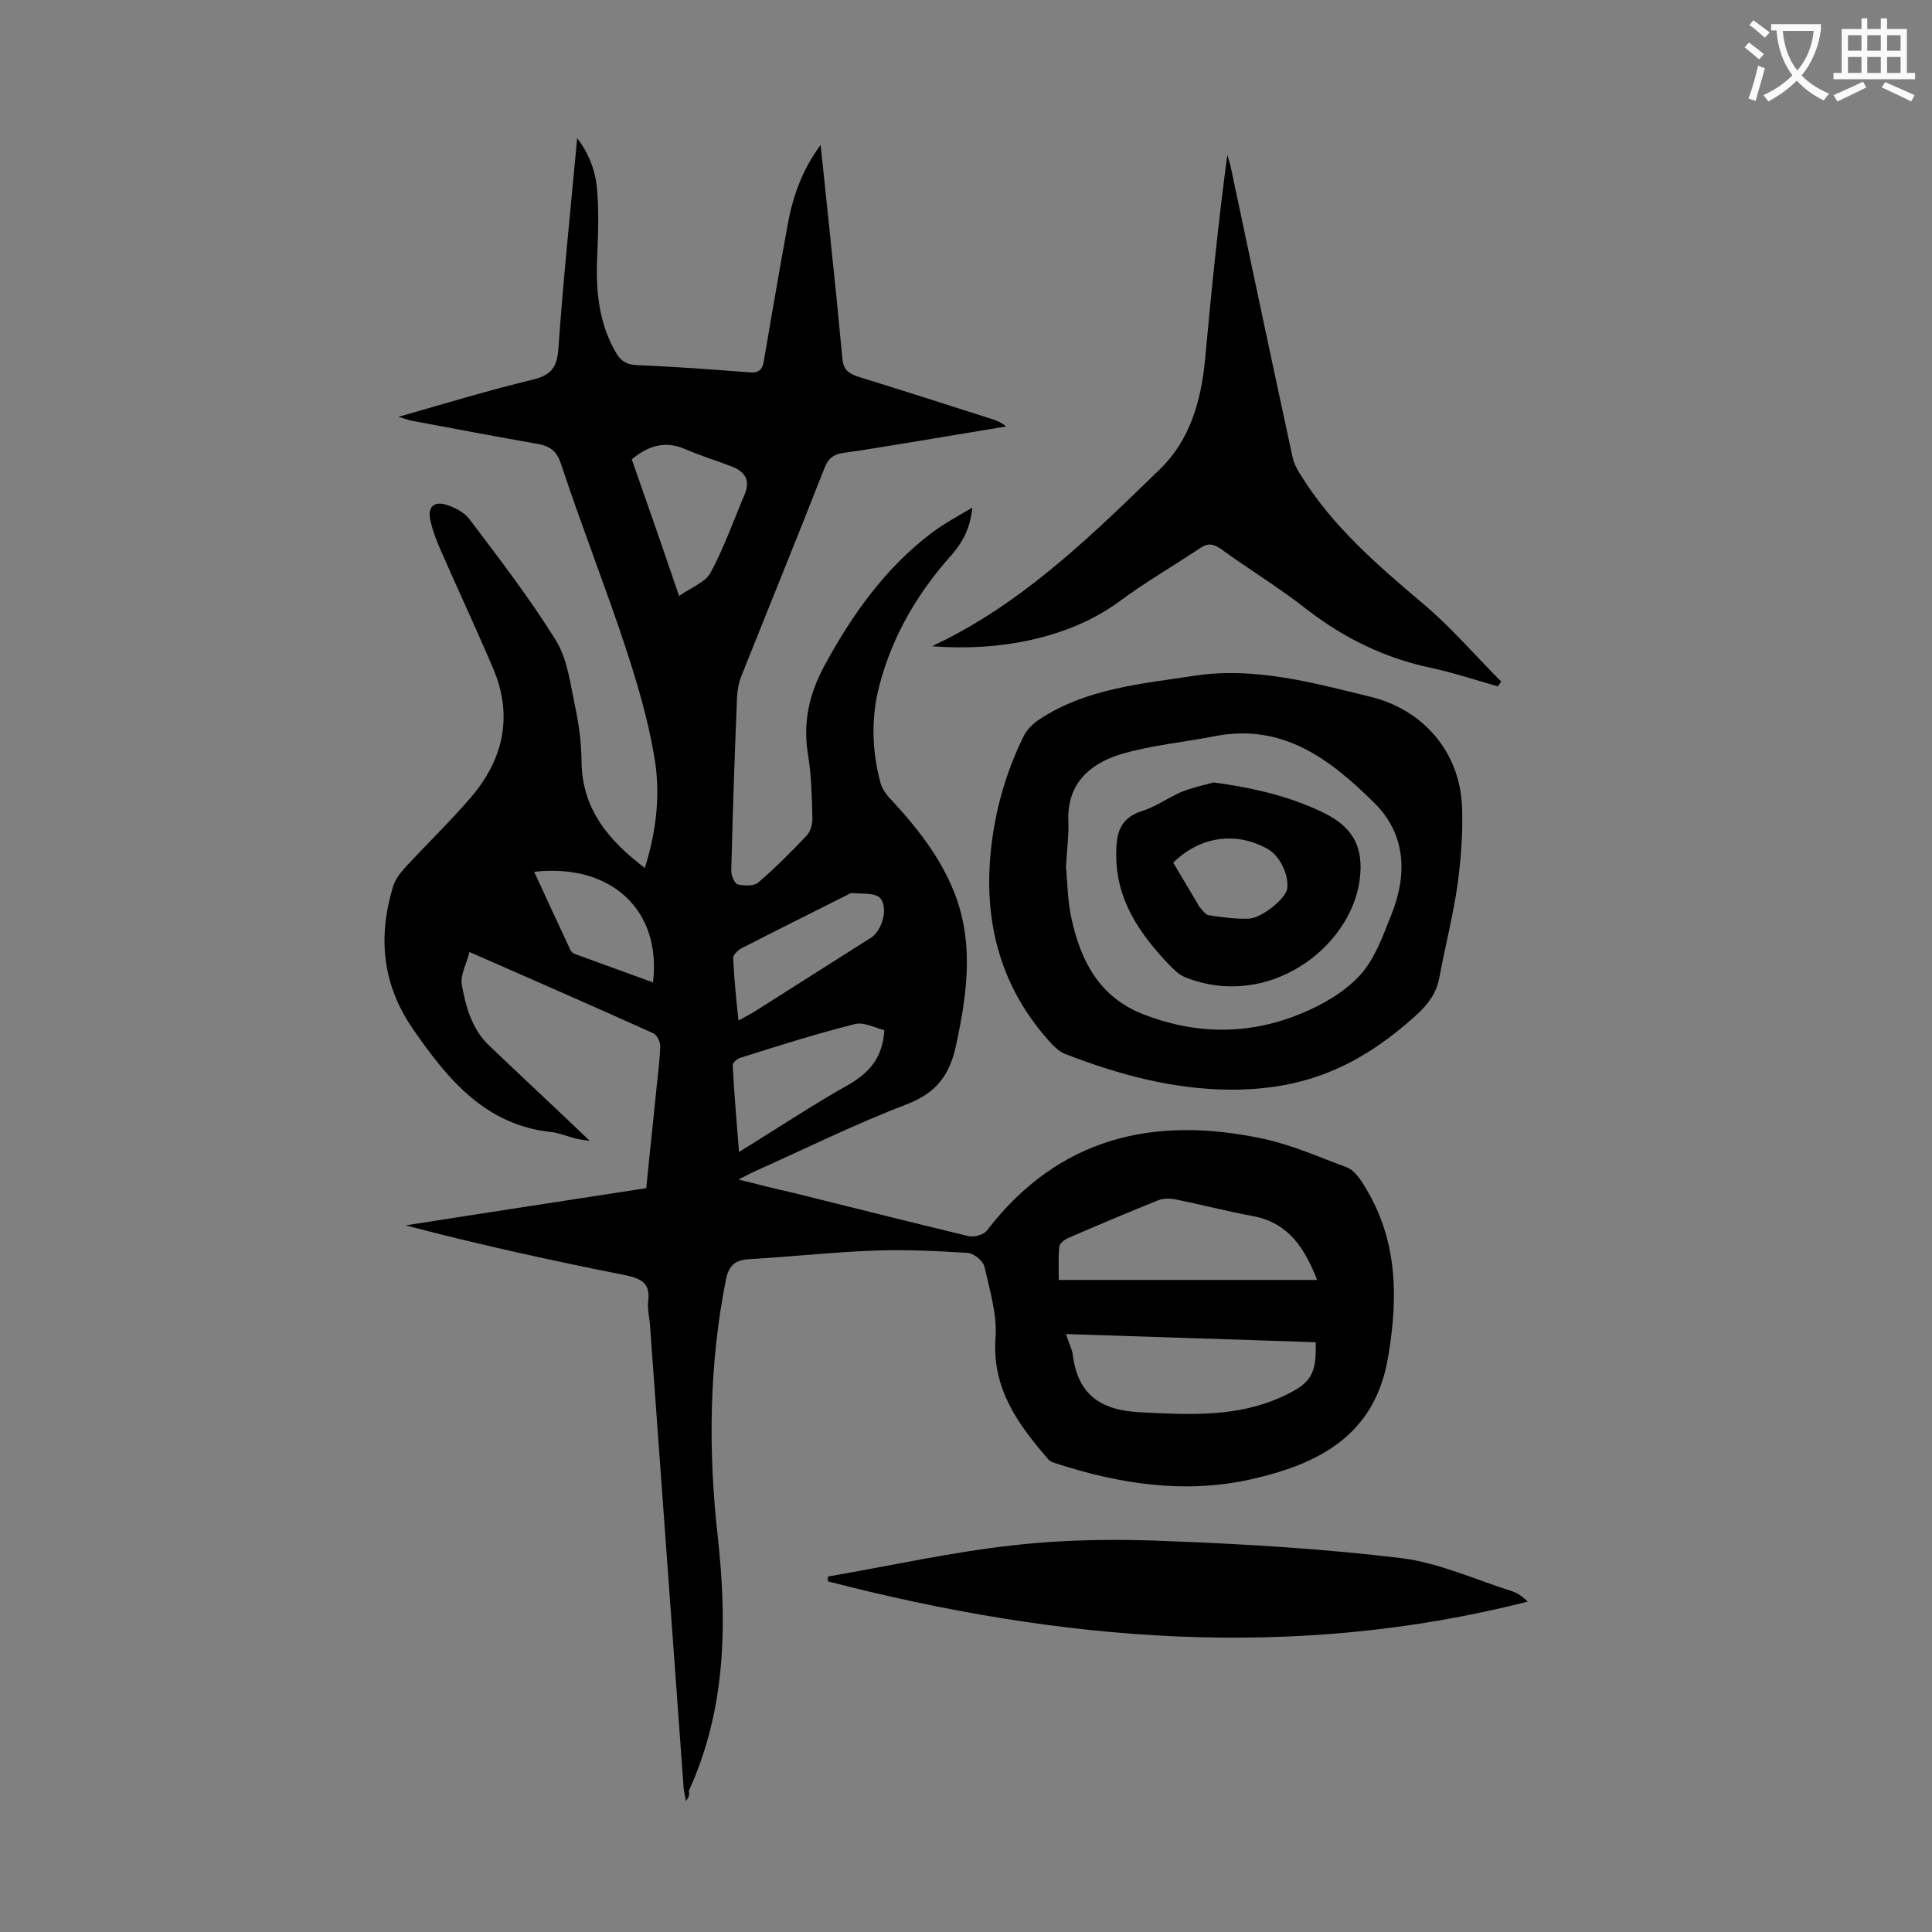 <svg enable-background="new 0 0 400 400" viewBox="0 0 400 400" xmlns="http://www.w3.org/2000/svg"><rect x="0" y="0" width="400" height="400" fill="#808080" stroke="none"/><g fill="#000001"><path d="m142 372.9c-.2-1.4-.5-2.4-.5-3.3-2.3-31.6-4.6-63.3-6.9-94.9-.1-1.8-.6-3.6-.4-5.3.5-3.8-1.5-4.7-4.8-5.4-15.1-3-30.2-6.3-45.4-10.3 16.5-2.6 33-5.1 49.8-7.7.7-7.2 1.5-14.3 2.2-21.5.3-2.6.6-5.3.7-7.9 0-.9-.7-2.4-1.5-2.7-12.4-5.6-24.8-11-38-16.8-.6 2.4-1.9 4.7-1.6 6.7.8 4.6 2.1 9.3 5.7 12.7 6.7 6.4 13.5 12.7 20.8 19.7-1.5-.2-2.2-.3-3-.5-1.6-.4-3.2-1.1-4.8-1.3-13.7-1.4-21.5-10.8-28.7-21.2-6.4-9.2-7.4-18.9-4.3-29.4.4-1.5 1.4-2.9 2.5-4.1 4.5-4.9 9.3-9.5 13.6-14.5 6.8-7.9 8.9-16.9 4.7-26.8-3.4-8-7.1-15.9-10.6-23.9-1-2.2-1.9-4.5-2.4-6.8-.6-2.7.7-4 3.3-3.2 1.8.6 3.8 1.6 4.8 3 6.2 8.2 12.5 16.4 17.9 25.1 2.4 3.9 3 9.1 4 13.8.8 3.8 1.3 7.7 1.3 11.5.2 9.7 5.6 16.1 13.1 21.8 2.5-7.9 3.3-15.7 1.9-23.4-1.3-7.6-3.5-15-5.9-22.3-4.2-12.7-9.1-25.1-13.3-37.8-.9-2.8-2.2-3.8-4.9-4.3-8.7-1.5-17.4-3.2-26.1-4.8-.6-.1-1.2-.4-2.7-.8 9.8-2.8 18.7-5.5 27.8-7.7 3.6-.9 5-2.3 5.3-6.3 1-14.3 2.5-28.6 3.9-43.7 2.9 3.8 4 7.7 4.2 11.7.3 4.6.1 9.3-.1 13.9-.2 6.5.5 12.8 3.8 18.6 1 1.8 2.2 2.7 4.4 2.8 7.8.3 15.7.9 23.5 1.5 2.2.2 2.7-1.1 2.9-2.7 1.6-9.1 3.1-18.3 4.8-27.4 1-5.8 2.8-11.4 6.9-17 .8 7.9 1.6 15 2.3 22.1.8 7.4 1.5 14.7 2.2 22.1.2 2.3 1.2 3.1 3.3 3.8 9.4 2.9 18.7 5.9 28.1 8.9.8.3 1.6.6 2.5 1.4-6.8 1.1-13.7 2.3-20.5 3.4-4.5.7-8.9 1.5-13.4 2.1-2 .3-3 1.3-3.7 3.1-5.6 14.3-11.4 28.5-17.1 42.8-.6 1.4-.9 3-1 4.5-.5 12-.9 24.1-1.2 36.1 0 1 .7 2.6 1.3 2.8 1.4.3 3.4.4 4.3-.4 3.5-3 6.8-6.3 10-9.7.8-.8 1.2-2.3 1.2-3.5-.1-4.4-.2-8.9-.9-13.2-1.1-6.7.2-12.6 3.4-18.5 5.7-10.5 12.5-20.1 22.1-27.4 2.5-1.9 5.3-3.4 8.5-5.3-.4 4.2-1.9 7-4.2 9.7-7 7.8-12.3 16.7-15 27-1.8 6.8-1.6 13.6.2 20.3.4 1.5 1.6 2.9 2.7 4 5.5 6 10.4 12.4 13.1 20.1 3.5 10.1 2 20.2-.2 30.4-1.3 6-4.1 9.7-10.1 12-10.7 4.1-21 9.2-31.5 13.9-.9.4-1.8.9-3.4 1.7 4.3 1.1 7.9 2 11.5 2.8 12 3 24 6 36 8.9 1.2.3 3.2-.2 3.9-1.1 14.9-19.4 34.7-23.9 57.4-19 5.9 1.3 11.5 3.8 17.2 5.9 1.2.5 2.2 1.7 3 2.9 7.4 11.3 7.7 23.4 5.5 36.3-2.7 16.5-14.7 22.3-28.5 25.4-13.5 3-27 1-40.2-3.3-.6-.2-1.3-.4-1.7-.9-6.2-7.2-11.6-14.5-10.9-25 .4-4.9-1.2-10-2.3-14.9-.3-1.2-2.2-2.7-3.4-2.8-6.3-.4-12.6-.7-18.9-.5-8.8.3-17.6 1.3-26.5 1.8-2.8.2-4.1 1.3-4.7 4.2-3.5 17.6-3.7 35.4-1.7 53.2 1.8 16.4 1.8 32.7-4.2 48.4-.5 1.4-1.2 2.9-1.8 4.3.2.9 0 1.3-.6 2.1zm78.7-96.7c.6 1.9 1.2 3 1.4 4.2 1 8.3 5.7 11.6 14 12 10.1.5 20 1.1 29.5-3.3 5.8-2.7 7-4.5 6.8-11.2-17.1-.6-34.1-1.1-51.7-1.7zm52-11.2c-2.6-6.6-5.9-11.8-13.2-13.2-5.4-1-10.8-2.4-16.2-3.5-1.1-.2-2.5-.2-3.5.2-6.2 2.5-12.4 5.1-18.6 7.8-.8.3-1.9 1.2-1.9 1.9-.2 2.2-.1 4.5-.1 6.8zm-132.1-141.6c2.5-1.8 5.4-2.8 6.5-4.8 2.8-5.2 4.8-10.9 7.1-16.3 1.1-2.7.2-4.5-2.4-5.6-3.3-1.3-6.7-2.3-9.9-3.7-4.1-1.8-7.6-.8-11.1 2.1 3.2 9.1 6.4 18.3 9.8 28.3zm42.5 89.9c-1.9-.5-4.2-1.7-6-1.3-8 2-15.9 4.5-23.8 7-.7.2-1.7 1.1-1.6 1.6.3 5.8.8 11.5 1.3 17.9 8-4.9 15.3-9.8 23-14.1 4.1-2.5 6.7-5.4 7.1-11.1zm-30.2-2c1.2-.7 2-1.1 2.9-1.6 8.2-5.2 16.4-10.4 24.6-15.6 2.2-1.4 3.6-6.2 1.8-8.2-1.1-1.1-3.7-.8-5.7-1-.5-.1-1 .4-1.5.6-7.2 3.6-14.4 7.2-21.6 10.9-.7.4-1.7 1.4-1.6 2 .2 4.2.6 8.4 1.1 12.9zm-17.7-7.9c1.8-15-8.7-24.7-24.6-22.9 2.5 5.5 5 10.8 7.5 16.2.2.4.6.7.9.8 5.4 2 10.8 3.9 16.2 5.9z"/><path d="m255 225.6c-12 0-23.4-3.1-34.5-7.4-1-.4-1.9-1.2-2.6-1.9-10.7-11.5-14.4-25.3-12.7-40.7.9-8.1 3.1-15.8 6.7-23.1.7-1.5 2.1-2.8 3.5-3.7 9.7-6.3 20.9-7.2 31.9-8.9 12.6-1.9 24.7 1.5 36.6 4.4 10.5 2.6 18.3 11.1 18.8 22.7.2 5.3-.2 10.6-.9 15.9-.9 6.5-2.6 13-3.8 19.5-.6 3.2-2.3 5.5-4.7 7.7-11.9 10.8-23.3 15.5-38.3 15.5zm-34.3-46c.3 2.8.3 6.7 1.1 10.4 1.9 8.8 5.7 16.4 14.9 20 10.8 4.2 21.7 4.3 32.3 0 4.5-1.8 9.1-4.4 12.4-7.9 3.2-3.4 4.9-8.3 6.7-12.8 3.3-8.3 3-16.6-3.6-23.1-9-8.9-18.8-16.5-32.9-13.8-6.6 1.3-13.4 1.9-19.7 3.8-6.4 2-11.1 6.2-10.7 14 .1 2.8-.3 5.5-.5 9.4z"/><path d="m193 133.8c1.7-.9 2.7-1.3 3.6-1.8 16.9-8.8 30.3-22 43.7-35 6.1-6 8.4-14.1 9.2-22.6 1.3-14.1 2.7-28.1 4.6-42.3.3 1 .6 1.9.8 2.9 4.2 19.9 8.4 39.7 12.7 59.6.3 1.4 1 2.7 1.8 3.9 6.5 10.5 15.7 18.4 25 26.3 5.9 4.9 10.9 10.8 16.4 16.3-.2.3-.4.6-.7 1-4.6-1.3-9.1-2.8-13.7-3.8-9.6-2-18-6.1-25.8-12.1-5.7-4.5-12-8.3-17.9-12.6-1.5-1-2.6-1.2-4.1-.2-5.7 3.8-11.6 7.2-17.1 11.3-10.2 7.4-24.5 10.2-38.5 9.1z"/><path d="m171.4 326.4c12.9-2.2 25.7-5.1 38.7-6.5 10.7-1.2 21.6-1.3 32.3-.8 16 .6 32 1.6 47.8 3.5 7.8 1 15.4 4.5 23 6.9 1.1.4 2.1 1.1 3.1 2.1-48.8 12.4-97 8.2-144.9-4.2 0-.3 0-.6 0-1z"/><path d="m251.3 162c8.1 1.1 15.6 2.8 22.8 6.3 6.1 3 8.3 7.2 7.4 13.9-1.9 14.1-19 27-36.2 20.1-1.2-.5-2.2-1.5-3.1-2.4-6.1-6.4-11.1-13.4-11.1-22.9 0-4.3.6-7.6 5.4-9.1 2.8-.9 5.3-2.7 8-3.9 2.2-.9 4.5-1.4 6.8-2zm-8.4 16.6c1.7 2.9 3.4 5.7 5 8.4.1.2.2.4.3.6.7.7 1.3 1.8 2.1 1.9 2.7.4 5.5.8 8.2.7 2.8-.1 7.7-4.2 8-6.2.4-2.8-1.5-6.8-4-8.2-6.5-3.7-14-2.7-19.6 2.8z"/></g><path d="m362.1 8.8c1.1.8 2.1 1.6 3.1 2.4l-1 1.1c-1.3-1.1-2.3-2-3-2.5zm1.9 4.8c.5.2.9.4 1.4.5-.6 2.3-1.3 4.5-1.9 6.8l-1.5-.5c.8-2.1 1.4-4.3 2-6.8zm-1-9.4c1.3.9 2.4 1.8 3.4 2.5l-1 1.1c-1.4-1.2-2.4-2.1-3.2-2.6zm3.7 2.2v-1.4h10.3v1.2c-.5 3.6-1.8 6.8-4 9.4 1.5 1.6 3.4 2.8 5.7 3.8-.3.4-.7.8-1.1 1.4-2.3-1.1-4.1-2.5-5.6-4.1-1.6 1.6-3.6 3.1-5.9 4.3-.3-.5-.7-.9-1-1.3 2.4-1.1 4.4-2.5 6-4.1-1.9-2.5-3-5.6-3.3-9.3h-1.1zm8.8 0h-6.4c.3 3.3 1.3 6 3 8.2 2-2.3 3.1-5.1 3.4-8.2z" fill="#fafafb"/><path d="m385.3 3.8h1.3v2.2h2.8v-2.2h1.3v2.2h4.1v9.1h1.7v1.3h-16.9v-1.3h1.7v-9.1h4.1v-2.2zm.4 13.1.7 1.2c-1.8.9-3.8 1.9-6 2.9-.2-.4-.5-.8-.8-1.3 2.3-1 4.3-1.9 6.1-2.8zm-3.1-6.4h2.8v-3.2h-2.8zm0 4.6h2.8v-3.3h-2.8zm4-4.6h2.8v-3.2h-2.8zm0 4.6h2.8v-3.3h-2.8zm3.7 1.9c2.1.9 4.1 1.8 6.1 2.7l-.7 1.3c-2.2-1.1-4.2-2-6.1-2.9zm3.2-9.7h-2.8v3.2h2.8zm-2.8 7.8h2.8v-3.3h-2.8z" fill="#fafafb"/></svg>